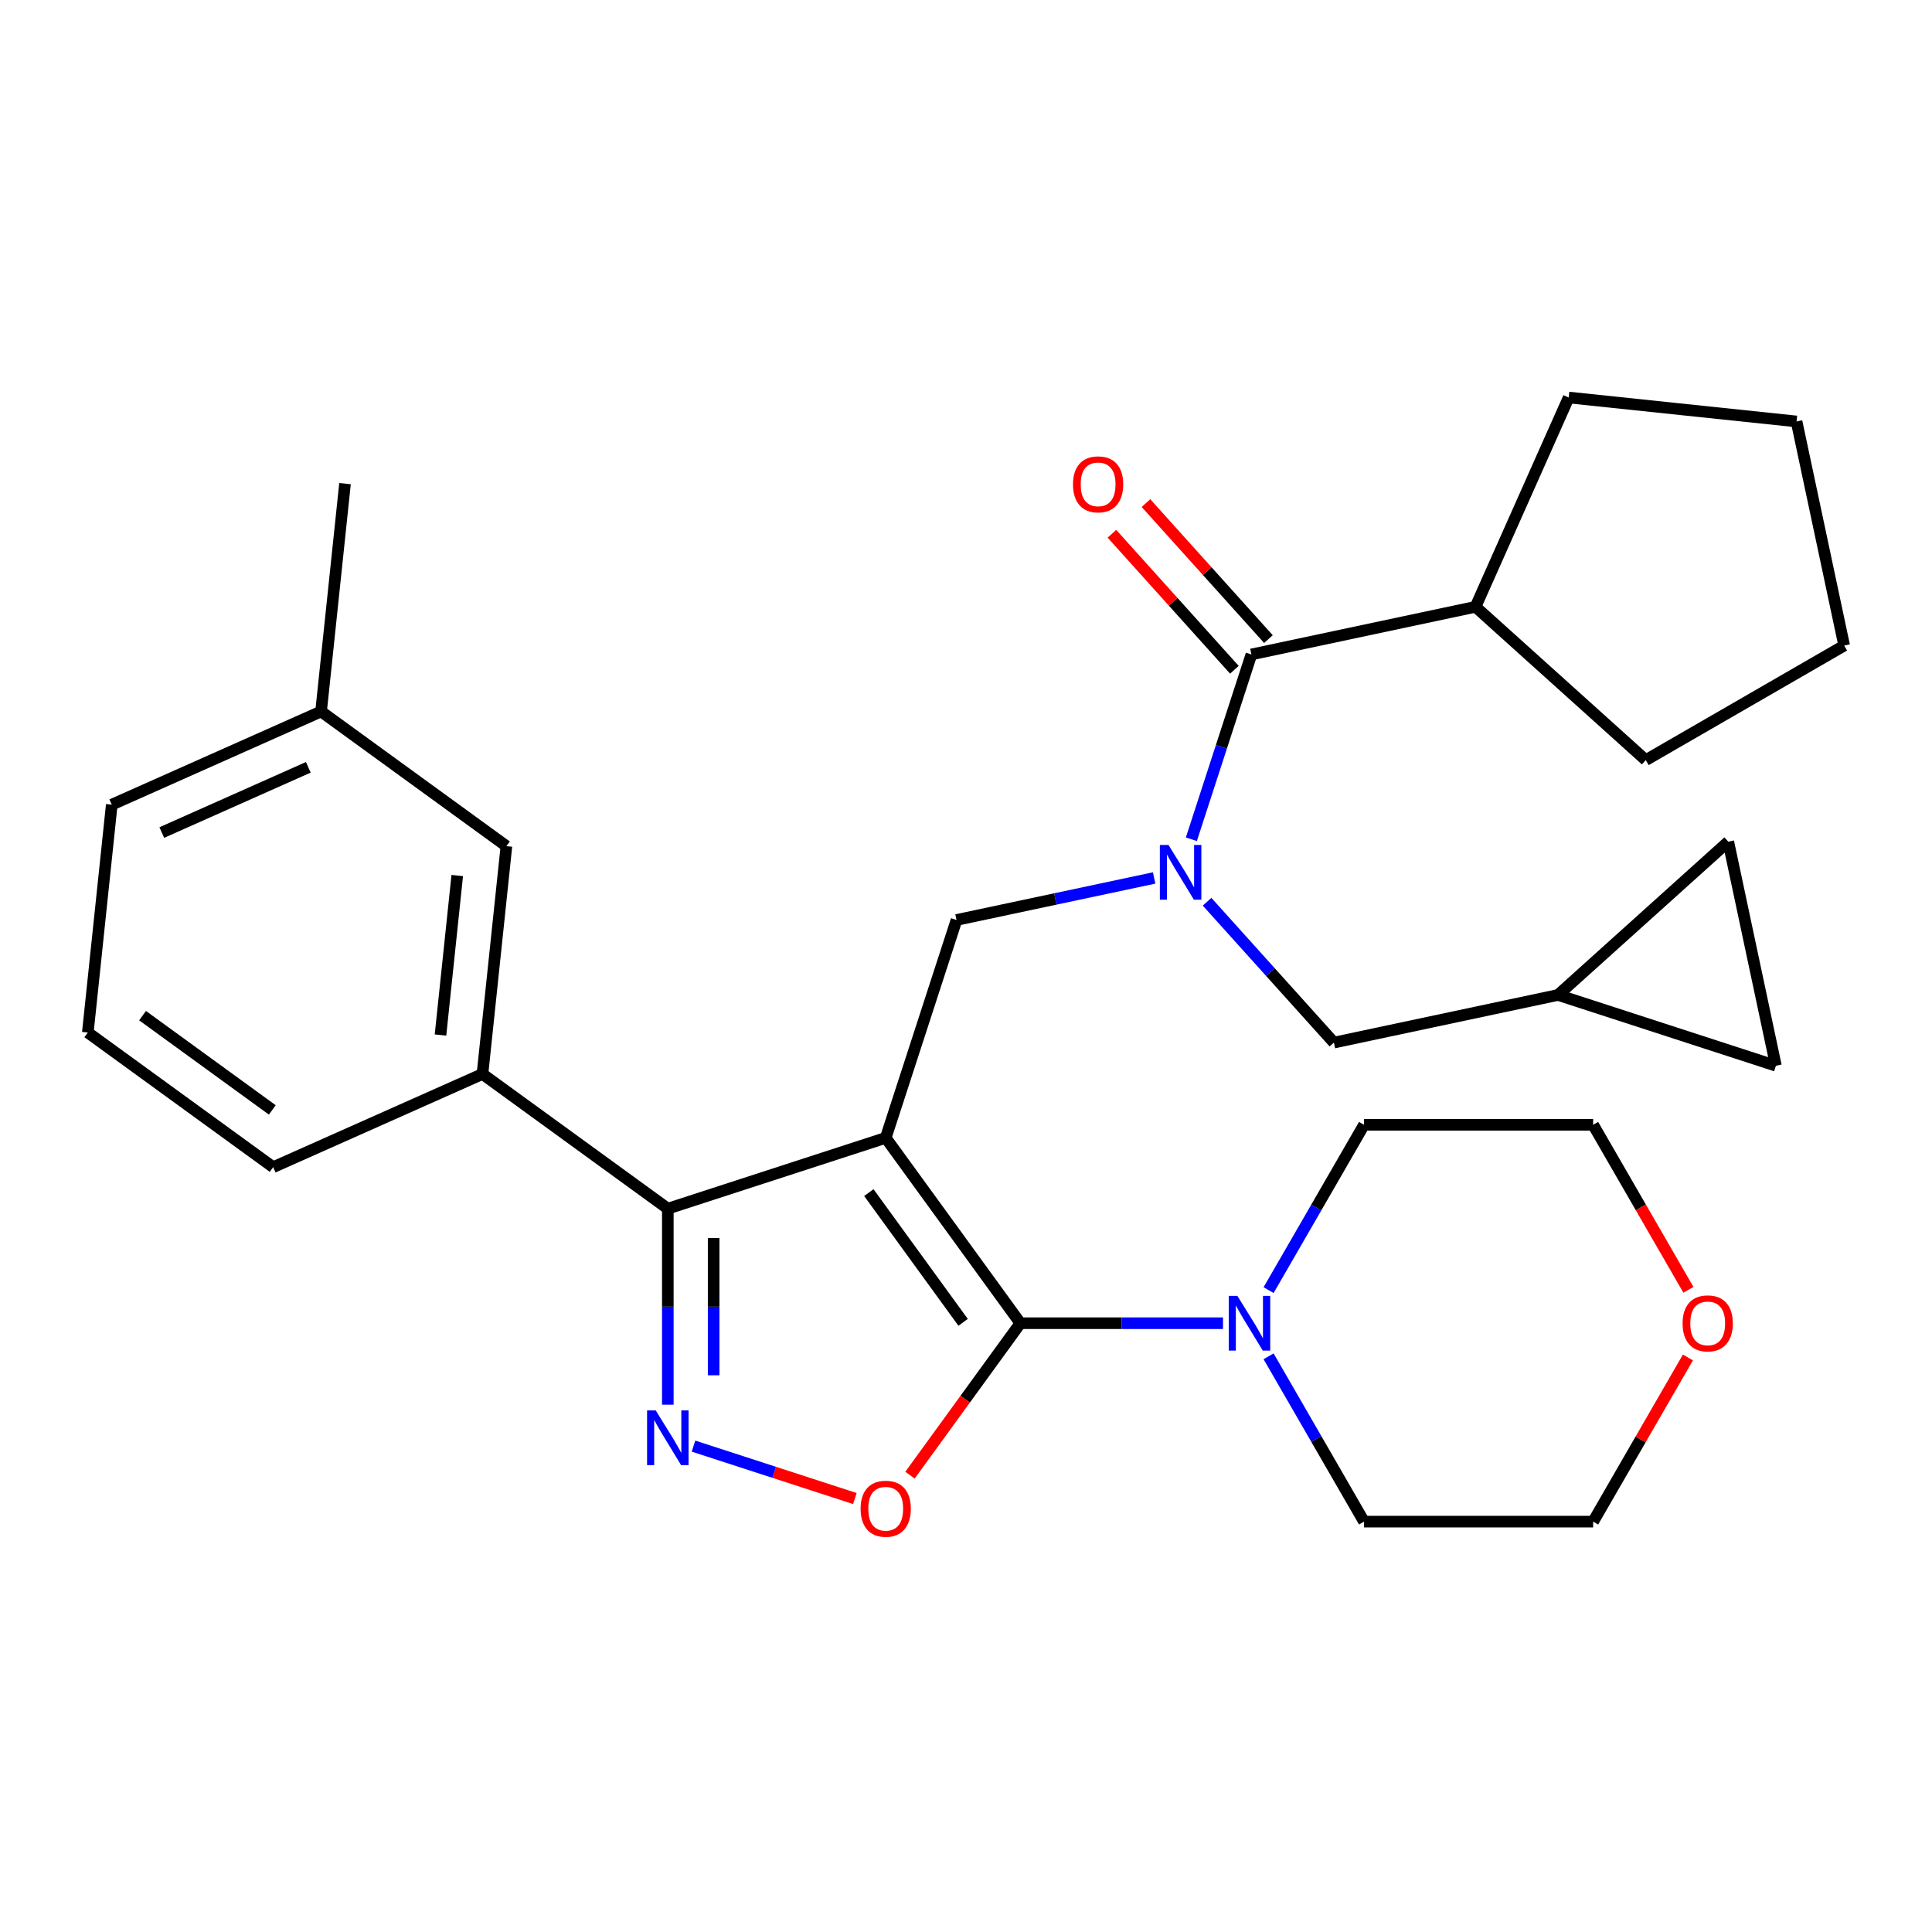 <?xml version='1.0' encoding='iso-8859-1'?>
<svg version='1.1' baseProfile='full'
              xmlns='http://www.w3.org/2000/svg'
                      xmlns:rdkit='http://www.rdkit.org/xml'
                      xmlns:xlink='http://www.w3.org/1999/xlink'
                  xml:space='preserve'
width='1000px' height='1000px' viewBox='0 0 1000 1000'>
<!-- END OF HEADER -->
<rect style='opacity:1.0;fill:#FFFFFF;stroke:none' width='1000' height='1000' x='0' y='0'> </rect>
<path class='bond-0' d='M 763.722,314.083 L 811.955,205.75' style='fill:none;fill-rule:evenodd;stroke:#000000;stroke-width:6px;stroke-linecap:butt;stroke-linejoin:miter;stroke-opacity:1' />
<path class='bond-1' d='M 763.722,314.083 L 851.848,393.432' style='fill:none;fill-rule:evenodd;stroke:#000000;stroke-width:6px;stroke-linecap:butt;stroke-linejoin:miter;stroke-opacity:1' />
<path class='bond-2' d='M 763.722,314.083 L 647.728,338.739' style='fill:none;fill-rule:evenodd;stroke:#000000;stroke-width:6px;stroke-linecap:butt;stroke-linejoin:miter;stroke-opacity:1' />
<path class='bond-3' d='M 597.378,454.433 L 546.233,465.304' style='fill:none;fill-rule:evenodd;stroke:#0000FF;stroke-width:6px;stroke-linecap:butt;stroke-linejoin:miter;stroke-opacity:1' />
<path class='bond-3' d='M 546.233,465.304 L 495.089,476.175' style='fill:none;fill-rule:evenodd;stroke:#000000;stroke-width:6px;stroke-linecap:butt;stroke-linejoin:miter;stroke-opacity:1' />
<path class='bond-4' d='M 616.647,434.395 L 632.187,386.567' style='fill:none;fill-rule:evenodd;stroke:#0000FF;stroke-width:6px;stroke-linecap:butt;stroke-linejoin:miter;stroke-opacity:1' />
<path class='bond-4' d='M 632.187,386.567 L 647.728,338.739' style='fill:none;fill-rule:evenodd;stroke:#000000;stroke-width:6px;stroke-linecap:butt;stroke-linejoin:miter;stroke-opacity:1' />
<path class='bond-5' d='M 624.787,466.74 L 657.61,503.193' style='fill:none;fill-rule:evenodd;stroke:#0000FF;stroke-width:6px;stroke-linecap:butt;stroke-linejoin:miter;stroke-opacity:1' />
<path class='bond-5' d='M 657.61,503.193 L 690.432,539.646' style='fill:none;fill-rule:evenodd;stroke:#000000;stroke-width:6px;stroke-linecap:butt;stroke-linejoin:miter;stroke-opacity:1' />
<path class='bond-6' d='M 656.54,330.804 L 624.845,295.603' style='fill:none;fill-rule:evenodd;stroke:#000000;stroke-width:6px;stroke-linecap:butt;stroke-linejoin:miter;stroke-opacity:1' />
<path class='bond-6' d='M 624.845,295.603 L 593.15,260.402' style='fill:none;fill-rule:evenodd;stroke:#FF0000;stroke-width:6px;stroke-linecap:butt;stroke-linejoin:miter;stroke-opacity:1' />
<path class='bond-6' d='M 638.915,346.674 L 607.22,311.473' style='fill:none;fill-rule:evenodd;stroke:#000000;stroke-width:6px;stroke-linecap:butt;stroke-linejoin:miter;stroke-opacity:1' />
<path class='bond-6' d='M 607.22,311.473 L 575.525,276.272' style='fill:none;fill-rule:evenodd;stroke:#FF0000;stroke-width:6px;stroke-linecap:butt;stroke-linejoin:miter;stroke-opacity:1' />
<path class='bond-7' d='M 811.955,205.75 L 929.89,218.146' style='fill:none;fill-rule:evenodd;stroke:#000000;stroke-width:6px;stroke-linecap:butt;stroke-linejoin:miter;stroke-opacity:1' />
<path class='bond-8' d='M 851.848,393.432 L 954.545,334.14' style='fill:none;fill-rule:evenodd;stroke:#000000;stroke-width:6px;stroke-linecap:butt;stroke-linejoin:miter;stroke-opacity:1' />
<path class='bond-9' d='M 458.444,588.957 L 528.147,684.894' style='fill:none;fill-rule:evenodd;stroke:#000000;stroke-width:6px;stroke-linecap:butt;stroke-linejoin:miter;stroke-opacity:1' />
<path class='bond-9' d='M 449.712,617.288 L 498.504,684.444' style='fill:none;fill-rule:evenodd;stroke:#000000;stroke-width:6px;stroke-linecap:butt;stroke-linejoin:miter;stroke-opacity:1' />
<path class='bond-10' d='M 458.444,588.957 L 345.663,625.601' style='fill:none;fill-rule:evenodd;stroke:#000000;stroke-width:6px;stroke-linecap:butt;stroke-linejoin:miter;stroke-opacity:1' />
<path class='bond-11' d='M 458.444,588.957 L 495.089,476.175' style='fill:none;fill-rule:evenodd;stroke:#000000;stroke-width:6px;stroke-linecap:butt;stroke-linejoin:miter;stroke-opacity:1' />
<path class='bond-12' d='M 528.147,684.894 L 499.574,724.22' style='fill:none;fill-rule:evenodd;stroke:#000000;stroke-width:6px;stroke-linecap:butt;stroke-linejoin:miter;stroke-opacity:1' />
<path class='bond-12' d='M 499.574,724.22 L 471.002,763.547' style='fill:none;fill-rule:evenodd;stroke:#FF0000;stroke-width:6px;stroke-linecap:butt;stroke-linejoin:miter;stroke-opacity:1' />
<path class='bond-13' d='M 528.147,684.894 L 580.587,684.894' style='fill:none;fill-rule:evenodd;stroke:#000000;stroke-width:6px;stroke-linecap:butt;stroke-linejoin:miter;stroke-opacity:1' />
<path class='bond-13' d='M 580.587,684.894 L 633.027,684.894' style='fill:none;fill-rule:evenodd;stroke:#0000FF;stroke-width:6px;stroke-linecap:butt;stroke-linejoin:miter;stroke-opacity:1' />
<path class='bond-14' d='M 442.479,775.644 L 400.713,762.074' style='fill:none;fill-rule:evenodd;stroke:#FF0000;stroke-width:6px;stroke-linecap:butt;stroke-linejoin:miter;stroke-opacity:1' />
<path class='bond-14' d='M 400.713,762.074 L 358.948,748.503' style='fill:none;fill-rule:evenodd;stroke:#0000FF;stroke-width:6px;stroke-linecap:butt;stroke-linejoin:miter;stroke-opacity:1' />
<path class='bond-15' d='M 345.663,727.062 L 345.663,676.332' style='fill:none;fill-rule:evenodd;stroke:#0000FF;stroke-width:6px;stroke-linecap:butt;stroke-linejoin:miter;stroke-opacity:1' />
<path class='bond-15' d='M 345.663,676.332 L 345.663,625.601' style='fill:none;fill-rule:evenodd;stroke:#000000;stroke-width:6px;stroke-linecap:butt;stroke-linejoin:miter;stroke-opacity:1' />
<path class='bond-15' d='M 369.38,711.843 L 369.38,676.332' style='fill:none;fill-rule:evenodd;stroke:#0000FF;stroke-width:6px;stroke-linecap:butt;stroke-linejoin:miter;stroke-opacity:1' />
<path class='bond-15' d='M 369.38,676.332 L 369.38,640.82' style='fill:none;fill-rule:evenodd;stroke:#000000;stroke-width:6px;stroke-linecap:butt;stroke-linejoin:miter;stroke-opacity:1' />
<path class='bond-16' d='M 345.663,625.601 L 249.725,555.899' style='fill:none;fill-rule:evenodd;stroke:#000000;stroke-width:6px;stroke-linecap:butt;stroke-linejoin:miter;stroke-opacity:1' />
<path class='bond-17' d='M 806.426,514.991 L 894.552,435.642' style='fill:none;fill-rule:evenodd;stroke:#000000;stroke-width:6px;stroke-linecap:butt;stroke-linejoin:miter;stroke-opacity:1' />
<path class='bond-18' d='M 806.426,514.991 L 919.207,551.636' style='fill:none;fill-rule:evenodd;stroke:#000000;stroke-width:6px;stroke-linecap:butt;stroke-linejoin:miter;stroke-opacity:1' />
<path class='bond-19' d='M 806.426,514.991 L 690.432,539.646' style='fill:none;fill-rule:evenodd;stroke:#000000;stroke-width:6px;stroke-linecap:butt;stroke-linejoin:miter;stroke-opacity:1' />
<path class='bond-20' d='M 894.552,435.642 L 919.207,551.636' style='fill:none;fill-rule:evenodd;stroke:#000000;stroke-width:6px;stroke-linecap:butt;stroke-linejoin:miter;stroke-opacity:1' />
<path class='bond-21' d='M 873.669,702.619 L 849.14,745.105' style='fill:none;fill-rule:evenodd;stroke:#FF0000;stroke-width:6px;stroke-linecap:butt;stroke-linejoin:miter;stroke-opacity:1' />
<path class='bond-21' d='M 849.14,745.105 L 824.61,787.592' style='fill:none;fill-rule:evenodd;stroke:#000000;stroke-width:6px;stroke-linecap:butt;stroke-linejoin:miter;stroke-opacity:1' />
<path class='bond-22' d='M 873.923,667.609 L 849.267,624.903' style='fill:none;fill-rule:evenodd;stroke:#FF0000;stroke-width:6px;stroke-linecap:butt;stroke-linejoin:miter;stroke-opacity:1' />
<path class='bond-22' d='M 849.267,624.903 L 824.61,582.196' style='fill:none;fill-rule:evenodd;stroke:#000000;stroke-width:6px;stroke-linecap:butt;stroke-linejoin:miter;stroke-opacity:1' />
<path class='bond-23' d='M 656.619,667.769 L 681.322,624.983' style='fill:none;fill-rule:evenodd;stroke:#0000FF;stroke-width:6px;stroke-linecap:butt;stroke-linejoin:miter;stroke-opacity:1' />
<path class='bond-23' d='M 681.322,624.983 L 706.025,582.196' style='fill:none;fill-rule:evenodd;stroke:#000000;stroke-width:6px;stroke-linecap:butt;stroke-linejoin:miter;stroke-opacity:1' />
<path class='bond-24' d='M 656.619,702.019 L 681.322,744.805' style='fill:none;fill-rule:evenodd;stroke:#0000FF;stroke-width:6px;stroke-linecap:butt;stroke-linejoin:miter;stroke-opacity:1' />
<path class='bond-24' d='M 681.322,744.805 L 706.025,787.592' style='fill:none;fill-rule:evenodd;stroke:#000000;stroke-width:6px;stroke-linecap:butt;stroke-linejoin:miter;stroke-opacity:1' />
<path class='bond-25' d='M 706.025,582.196 L 824.61,582.196' style='fill:none;fill-rule:evenodd;stroke:#000000;stroke-width:6px;stroke-linecap:butt;stroke-linejoin:miter;stroke-opacity:1' />
<path class='bond-26' d='M 249.725,555.899 L 262.121,437.963' style='fill:none;fill-rule:evenodd;stroke:#000000;stroke-width:6px;stroke-linecap:butt;stroke-linejoin:miter;stroke-opacity:1' />
<path class='bond-26' d='M 227.997,535.729 L 236.674,453.174' style='fill:none;fill-rule:evenodd;stroke:#000000;stroke-width:6px;stroke-linecap:butt;stroke-linejoin:miter;stroke-opacity:1' />
<path class='bond-27' d='M 249.725,555.899 L 141.392,604.132' style='fill:none;fill-rule:evenodd;stroke:#000000;stroke-width:6px;stroke-linecap:butt;stroke-linejoin:miter;stroke-opacity:1' />
<path class='bond-28' d='M 262.121,437.963 L 166.183,368.26' style='fill:none;fill-rule:evenodd;stroke:#000000;stroke-width:6px;stroke-linecap:butt;stroke-linejoin:miter;stroke-opacity:1' />
<path class='bond-29' d='M 166.183,368.26 L 178.579,250.325' style='fill:none;fill-rule:evenodd;stroke:#000000;stroke-width:6px;stroke-linecap:butt;stroke-linejoin:miter;stroke-opacity:1' />
<path class='bond-30' d='M 166.183,368.26 L 57.85,416.493' style='fill:none;fill-rule:evenodd;stroke:#000000;stroke-width:6px;stroke-linecap:butt;stroke-linejoin:miter;stroke-opacity:1' />
<path class='bond-30' d='M 159.58,397.162 L 83.747,430.925' style='fill:none;fill-rule:evenodd;stroke:#000000;stroke-width:6px;stroke-linecap:butt;stroke-linejoin:miter;stroke-opacity:1' />
<path class='bond-31' d='M 141.392,604.132 L 45.455,534.429' style='fill:none;fill-rule:evenodd;stroke:#000000;stroke-width:6px;stroke-linecap:butt;stroke-linejoin:miter;stroke-opacity:1' />
<path class='bond-31' d='M 140.942,574.489 L 73.786,525.697' style='fill:none;fill-rule:evenodd;stroke:#000000;stroke-width:6px;stroke-linecap:butt;stroke-linejoin:miter;stroke-opacity:1' />
<path class='bond-32' d='M 45.455,534.429 L 57.85,416.493' style='fill:none;fill-rule:evenodd;stroke:#000000;stroke-width:6px;stroke-linecap:butt;stroke-linejoin:miter;stroke-opacity:1' />
<path class='bond-33' d='M 706.025,787.592 L 824.61,787.592' style='fill:none;fill-rule:evenodd;stroke:#000000;stroke-width:6px;stroke-linecap:butt;stroke-linejoin:miter;stroke-opacity:1' />
<path class='bond-34' d='M 954.545,334.14 L 929.89,218.146' style='fill:none;fill-rule:evenodd;stroke:#000000;stroke-width:6px;stroke-linecap:butt;stroke-linejoin:miter;stroke-opacity:1' />
<path  class='atom-1' d='M 604.823 437.36
L 614.103 452.36
Q 615.023 453.84, 616.503 456.52
Q 617.983 459.2, 618.063 459.36
L 618.063 437.36
L 621.823 437.36
L 621.823 465.68
L 617.943 465.68
L 607.983 449.28
Q 606.823 447.36, 605.583 445.16
Q 604.383 442.96, 604.023 442.28
L 604.023 465.68
L 600.343 465.68
L 600.343 437.36
L 604.823 437.36
' fill='#0000FF'/>
<path  class='atom-3' d='M 555.379 250.693
Q 555.379 243.893, 558.739 240.093
Q 562.099 236.293, 568.379 236.293
Q 574.659 236.293, 578.019 240.093
Q 581.379 243.893, 581.379 250.693
Q 581.379 257.573, 577.979 261.493
Q 574.579 265.373, 568.379 265.373
Q 562.139 265.373, 558.739 261.493
Q 555.379 257.613, 555.379 250.693
M 568.379 262.173
Q 572.699 262.173, 575.019 259.293
Q 577.379 256.373, 577.379 250.693
Q 577.379 245.133, 575.019 242.333
Q 572.699 239.493, 568.379 239.493
Q 564.059 239.493, 561.699 242.293
Q 559.379 245.093, 559.379 250.693
Q 559.379 256.413, 561.699 259.293
Q 564.059 262.173, 568.379 262.173
' fill='#FF0000'/>
<path  class='atom-8' d='M 445.444 780.912
Q 445.444 774.112, 448.804 770.312
Q 452.164 766.512, 458.444 766.512
Q 464.724 766.512, 468.084 770.312
Q 471.444 774.112, 471.444 780.912
Q 471.444 787.792, 468.044 791.712
Q 464.644 795.592, 458.444 795.592
Q 452.204 795.592, 448.804 791.712
Q 445.444 787.832, 445.444 780.912
M 458.444 792.392
Q 462.764 792.392, 465.084 789.512
Q 467.444 786.592, 467.444 780.912
Q 467.444 775.352, 465.084 772.552
Q 462.764 769.712, 458.444 769.712
Q 454.124 769.712, 451.764 772.512
Q 449.444 775.312, 449.444 780.912
Q 449.444 786.632, 451.764 789.512
Q 454.124 792.392, 458.444 792.392
' fill='#FF0000'/>
<path  class='atom-9' d='M 339.403 730.027
L 348.683 745.027
Q 349.603 746.507, 351.083 749.187
Q 352.563 751.867, 352.643 752.027
L 352.643 730.027
L 356.403 730.027
L 356.403 758.347
L 352.523 758.347
L 342.563 741.947
Q 341.403 740.027, 340.163 737.827
Q 338.963 735.627, 338.603 734.947
L 338.603 758.347
L 334.923 758.347
L 334.923 730.027
L 339.403 730.027
' fill='#0000FF'/>
<path  class='atom-15' d='M 870.903 684.974
Q 870.903 678.174, 874.263 674.374
Q 877.623 670.574, 883.903 670.574
Q 890.183 670.574, 893.543 674.374
Q 896.903 678.174, 896.903 684.974
Q 896.903 691.854, 893.503 695.774
Q 890.103 699.654, 883.903 699.654
Q 877.663 699.654, 874.263 695.774
Q 870.903 691.894, 870.903 684.974
M 883.903 696.454
Q 888.223 696.454, 890.543 693.574
Q 892.903 690.654, 892.903 684.974
Q 892.903 679.414, 890.543 676.614
Q 888.223 673.774, 883.903 673.774
Q 879.583 673.774, 877.223 676.574
Q 874.903 679.374, 874.903 684.974
Q 874.903 690.694, 877.223 693.574
Q 879.583 696.454, 883.903 696.454
' fill='#FF0000'/>
<path  class='atom-16' d='M 640.472 670.734
L 649.752 685.734
Q 650.672 687.214, 652.152 689.894
Q 653.632 692.574, 653.712 692.734
L 653.712 670.734
L 657.472 670.734
L 657.472 699.054
L 653.592 699.054
L 643.632 682.654
Q 642.472 680.734, 641.232 678.534
Q 640.032 676.334, 639.672 675.654
L 639.672 699.054
L 635.992 699.054
L 635.992 670.734
L 640.472 670.734
' fill='#0000FF'/>
</svg>
